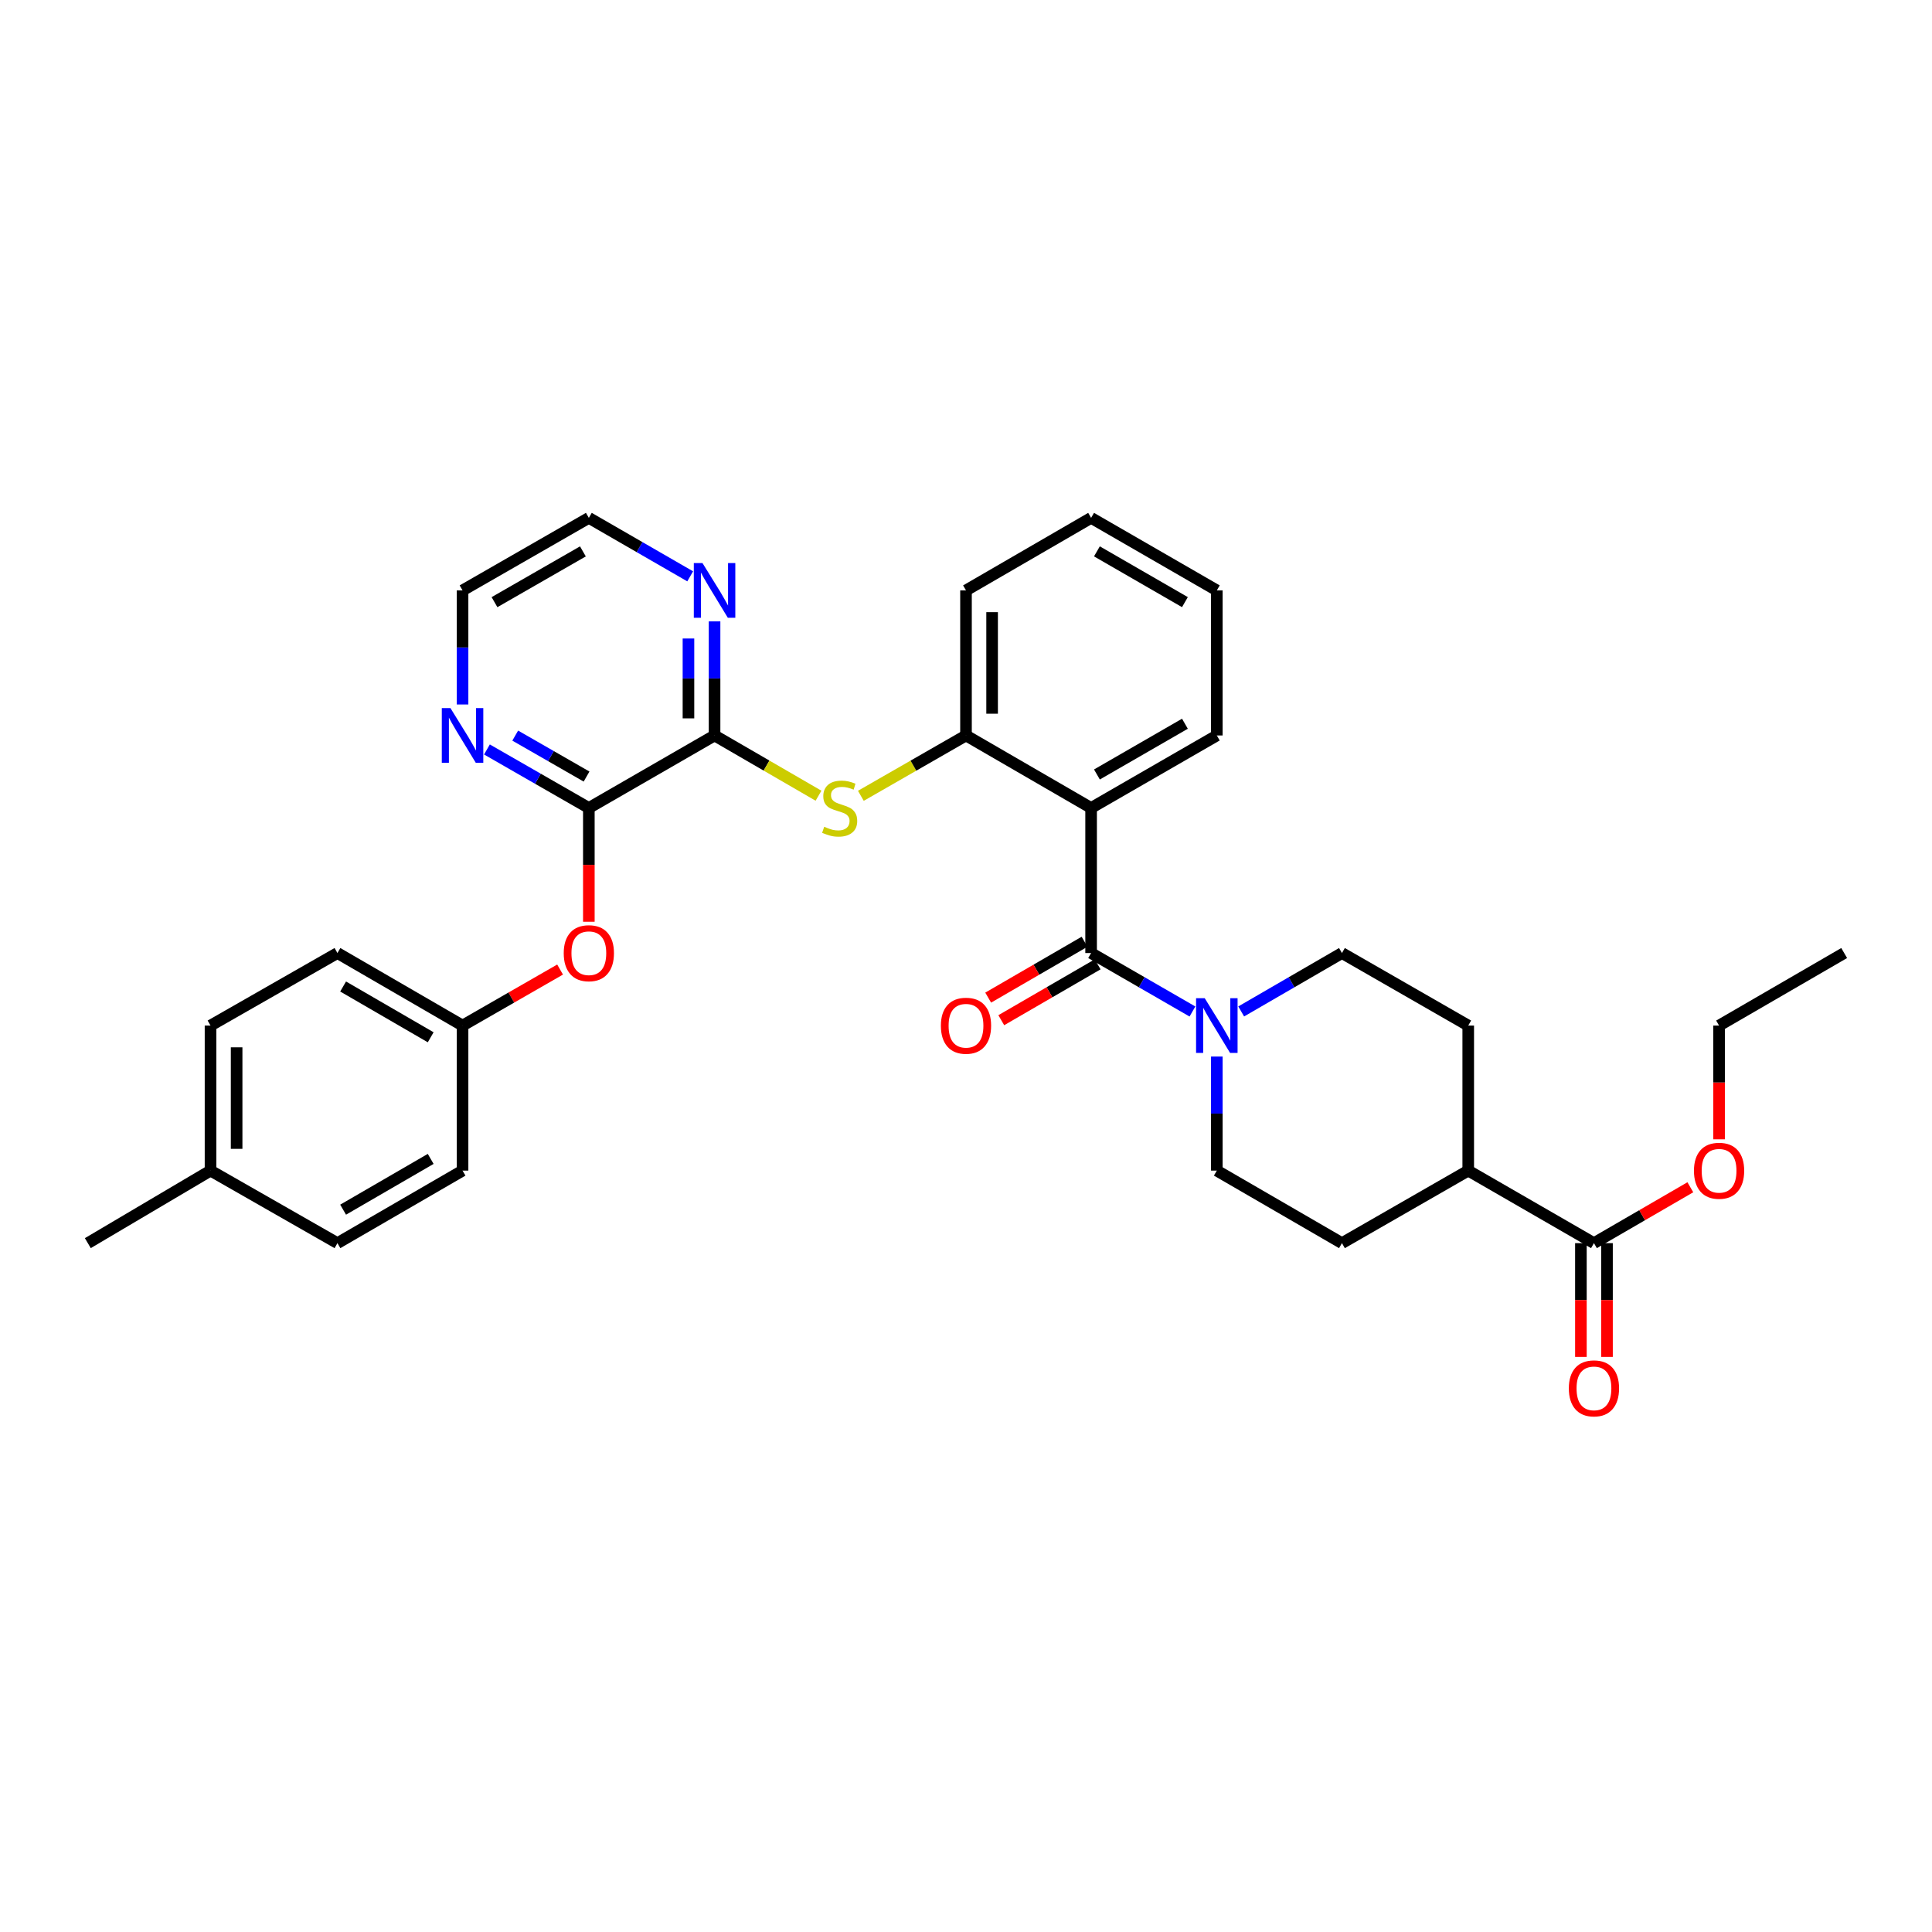 <?xml version='1.0' encoding='iso-8859-1'?>
<svg version='1.1' baseProfile='full'
              xmlns='http://www.w3.org/2000/svg'
                      xmlns:rdkit='http://www.rdkit.org/xml'
                      xmlns:xlink='http://www.w3.org/1999/xlink'
                  xml:space='preserve'
width='1000px' height='1000px' viewBox='0 0 1000 1000'>
<!-- END OF HEADER -->
<rect style='opacity:1.0;fill:#FFFFFF;stroke:none' width='1000' height='1000' x='0' y='0'> </rect>
<path class='bond-0' d='M 564.756,493.291 L 564.756,418.205' style='fill:none;fill-rule:evenodd;stroke:#000000;stroke-width:6px;stroke-linecap:butt;stroke-linejoin:miter;stroke-opacity:1' />
<path class='bond-1' d='M 564.756,493.291 L 590.983,508.422' style='fill:none;fill-rule:evenodd;stroke:#000000;stroke-width:6px;stroke-linecap:butt;stroke-linejoin:miter;stroke-opacity:1' />
<path class='bond-1' d='M 590.983,508.422 L 617.209,523.554' style='fill:none;fill-rule:evenodd;stroke:#0000FF;stroke-width:6px;stroke-linecap:butt;stroke-linejoin:miter;stroke-opacity:1' />
<path class='bond-10' d='M 561.367,487.446 L 536.425,501.906' style='fill:none;fill-rule:evenodd;stroke:#000000;stroke-width:6px;stroke-linecap:butt;stroke-linejoin:miter;stroke-opacity:1' />
<path class='bond-10' d='M 536.425,501.906 L 511.483,516.367' style='fill:none;fill-rule:evenodd;stroke:#FF0000;stroke-width:6px;stroke-linecap:butt;stroke-linejoin:miter;stroke-opacity:1' />
<path class='bond-10' d='M 568.145,499.136 L 543.202,513.597' style='fill:none;fill-rule:evenodd;stroke:#000000;stroke-width:6px;stroke-linecap:butt;stroke-linejoin:miter;stroke-opacity:1' />
<path class='bond-10' d='M 543.202,513.597 L 518.26,528.057' style='fill:none;fill-rule:evenodd;stroke:#FF0000;stroke-width:6px;stroke-linecap:butt;stroke-linejoin:miter;stroke-opacity:1' />
<path class='bond-5' d='M 564.756,418.205 L 500,380.677' style='fill:none;fill-rule:evenodd;stroke:#000000;stroke-width:6px;stroke-linecap:butt;stroke-linejoin:miter;stroke-opacity:1' />
<path class='bond-19' d='M 564.756,418.205 L 629.827,380.677' style='fill:none;fill-rule:evenodd;stroke:#000000;stroke-width:6px;stroke-linecap:butt;stroke-linejoin:miter;stroke-opacity:1' />
<path class='bond-19' d='M 567.766,400.87 L 613.316,374.601' style='fill:none;fill-rule:evenodd;stroke:#000000;stroke-width:6px;stroke-linecap:butt;stroke-linejoin:miter;stroke-opacity:1' />
<path class='bond-11' d='M 629.827,546.871 L 629.827,576.387' style='fill:none;fill-rule:evenodd;stroke:#0000FF;stroke-width:6px;stroke-linecap:butt;stroke-linejoin:miter;stroke-opacity:1' />
<path class='bond-11' d='M 629.827,576.387 L 629.827,605.904' style='fill:none;fill-rule:evenodd;stroke:#000000;stroke-width:6px;stroke-linecap:butt;stroke-linejoin:miter;stroke-opacity:1' />
<path class='bond-12' d='M 642.439,523.523 L 668.515,508.407' style='fill:none;fill-rule:evenodd;stroke:#0000FF;stroke-width:6px;stroke-linecap:butt;stroke-linejoin:miter;stroke-opacity:1' />
<path class='bond-12' d='M 668.515,508.407 L 694.591,493.291' style='fill:none;fill-rule:evenodd;stroke:#000000;stroke-width:6px;stroke-linecap:butt;stroke-linejoin:miter;stroke-opacity:1' />
<path class='bond-2' d='M 369.857,380.677 L 396.76,396.268' style='fill:none;fill-rule:evenodd;stroke:#000000;stroke-width:6px;stroke-linecap:butt;stroke-linejoin:miter;stroke-opacity:1' />
<path class='bond-2' d='M 396.76,396.268 L 423.662,411.859' style='fill:none;fill-rule:evenodd;stroke:#CCCC00;stroke-width:6px;stroke-linecap:butt;stroke-linejoin:miter;stroke-opacity:1' />
<path class='bond-3' d='M 369.857,380.677 L 304.786,418.205' style='fill:none;fill-rule:evenodd;stroke:#000000;stroke-width:6px;stroke-linecap:butt;stroke-linejoin:miter;stroke-opacity:1' />
<path class='bond-8' d='M 369.857,380.677 L 369.857,351.153' style='fill:none;fill-rule:evenodd;stroke:#000000;stroke-width:6px;stroke-linecap:butt;stroke-linejoin:miter;stroke-opacity:1' />
<path class='bond-8' d='M 369.857,351.153 L 369.857,321.629' style='fill:none;fill-rule:evenodd;stroke:#0000FF;stroke-width:6px;stroke-linecap:butt;stroke-linejoin:miter;stroke-opacity:1' />
<path class='bond-8' d='M 356.345,371.82 L 356.345,351.153' style='fill:none;fill-rule:evenodd;stroke:#000000;stroke-width:6px;stroke-linecap:butt;stroke-linejoin:miter;stroke-opacity:1' />
<path class='bond-8' d='M 356.345,351.153 L 356.345,330.486' style='fill:none;fill-rule:evenodd;stroke:#0000FF;stroke-width:6px;stroke-linecap:butt;stroke-linejoin:miter;stroke-opacity:1' />
<path class='bond-7' d='M 304.786,418.205 L 304.786,447.649' style='fill:none;fill-rule:evenodd;stroke:#000000;stroke-width:6px;stroke-linecap:butt;stroke-linejoin:miter;stroke-opacity:1' />
<path class='bond-7' d='M 304.786,447.649 L 304.786,477.094' style='fill:none;fill-rule:evenodd;stroke:#FF0000;stroke-width:6px;stroke-linecap:butt;stroke-linejoin:miter;stroke-opacity:1' />
<path class='bond-9' d='M 304.786,418.205 L 278.413,403.065' style='fill:none;fill-rule:evenodd;stroke:#000000;stroke-width:6px;stroke-linecap:butt;stroke-linejoin:miter;stroke-opacity:1' />
<path class='bond-9' d='M 278.413,403.065 L 252.039,387.925' style='fill:none;fill-rule:evenodd;stroke:#0000FF;stroke-width:6px;stroke-linecap:butt;stroke-linejoin:miter;stroke-opacity:1' />
<path class='bond-9' d='M 303.602,401.944 L 285.14,391.346' style='fill:none;fill-rule:evenodd;stroke:#000000;stroke-width:6px;stroke-linecap:butt;stroke-linejoin:miter;stroke-opacity:1' />
<path class='bond-9' d='M 285.14,391.346 L 266.679,380.748' style='fill:none;fill-rule:evenodd;stroke:#0000FF;stroke-width:6px;stroke-linecap:butt;stroke-linejoin:miter;stroke-opacity:1' />
<path class='bond-4' d='M 445.578,411.912 L 472.789,396.295' style='fill:none;fill-rule:evenodd;stroke:#CCCC00;stroke-width:6px;stroke-linecap:butt;stroke-linejoin:miter;stroke-opacity:1' />
<path class='bond-4' d='M 472.789,396.295 L 500,380.677' style='fill:none;fill-rule:evenodd;stroke:#000000;stroke-width:6px;stroke-linecap:butt;stroke-linejoin:miter;stroke-opacity:1' />
<path class='bond-25' d='M 500,380.677 L 500,305.592' style='fill:none;fill-rule:evenodd;stroke:#000000;stroke-width:6px;stroke-linecap:butt;stroke-linejoin:miter;stroke-opacity:1' />
<path class='bond-25' d='M 513.513,369.415 L 513.513,316.855' style='fill:none;fill-rule:evenodd;stroke:#000000;stroke-width:6px;stroke-linecap:butt;stroke-linejoin:miter;stroke-opacity:1' />
<path class='bond-6' d='M 825.026,643.447 L 759.955,605.904' style='fill:none;fill-rule:evenodd;stroke:#000000;stroke-width:6px;stroke-linecap:butt;stroke-linejoin:miter;stroke-opacity:1' />
<path class='bond-14' d='M 818.27,643.447 L 818.27,672.892' style='fill:none;fill-rule:evenodd;stroke:#000000;stroke-width:6px;stroke-linecap:butt;stroke-linejoin:miter;stroke-opacity:1' />
<path class='bond-14' d='M 818.27,672.892 L 818.27,702.336' style='fill:none;fill-rule:evenodd;stroke:#FF0000;stroke-width:6px;stroke-linecap:butt;stroke-linejoin:miter;stroke-opacity:1' />
<path class='bond-14' d='M 831.782,643.447 L 831.782,672.892' style='fill:none;fill-rule:evenodd;stroke:#000000;stroke-width:6px;stroke-linecap:butt;stroke-linejoin:miter;stroke-opacity:1' />
<path class='bond-14' d='M 831.782,672.892 L 831.782,702.336' style='fill:none;fill-rule:evenodd;stroke:#FF0000;stroke-width:6px;stroke-linecap:butt;stroke-linejoin:miter;stroke-opacity:1' />
<path class='bond-18' d='M 825.026,643.447 L 849.972,628.986' style='fill:none;fill-rule:evenodd;stroke:#000000;stroke-width:6px;stroke-linecap:butt;stroke-linejoin:miter;stroke-opacity:1' />
<path class='bond-18' d='M 849.972,628.986 L 874.918,614.525' style='fill:none;fill-rule:evenodd;stroke:#FF0000;stroke-width:6px;stroke-linecap:butt;stroke-linejoin:miter;stroke-opacity:1' />
<path class='bond-17' d='M 289.902,501.839 L 264.658,516.336' style='fill:none;fill-rule:evenodd;stroke:#FF0000;stroke-width:6px;stroke-linecap:butt;stroke-linejoin:miter;stroke-opacity:1' />
<path class='bond-17' d='M 264.658,516.336 L 239.415,530.834' style='fill:none;fill-rule:evenodd;stroke:#000000;stroke-width:6px;stroke-linecap:butt;stroke-linejoin:miter;stroke-opacity:1' />
<path class='bond-26' d='M 357.239,298.312 L 331.013,283.18' style='fill:none;fill-rule:evenodd;stroke:#0000FF;stroke-width:6px;stroke-linecap:butt;stroke-linejoin:miter;stroke-opacity:1' />
<path class='bond-26' d='M 331.013,283.18 L 304.786,268.049' style='fill:none;fill-rule:evenodd;stroke:#000000;stroke-width:6px;stroke-linecap:butt;stroke-linejoin:miter;stroke-opacity:1' />
<path class='bond-35' d='M 239.415,364.64 L 239.415,335.116' style='fill:none;fill-rule:evenodd;stroke:#0000FF;stroke-width:6px;stroke-linecap:butt;stroke-linejoin:miter;stroke-opacity:1' />
<path class='bond-35' d='M 239.415,335.116 L 239.415,305.592' style='fill:none;fill-rule:evenodd;stroke:#000000;stroke-width:6px;stroke-linecap:butt;stroke-linejoin:miter;stroke-opacity:1' />
<path class='bond-15' d='M 629.827,605.904 L 694.591,643.447' style='fill:none;fill-rule:evenodd;stroke:#000000;stroke-width:6px;stroke-linecap:butt;stroke-linejoin:miter;stroke-opacity:1' />
<path class='bond-16' d='M 694.591,493.291 L 759.955,530.834' style='fill:none;fill-rule:evenodd;stroke:#000000;stroke-width:6px;stroke-linecap:butt;stroke-linejoin:miter;stroke-opacity:1' />
<path class='bond-13' d='M 759.955,605.904 L 759.955,530.834' style='fill:none;fill-rule:evenodd;stroke:#000000;stroke-width:6px;stroke-linecap:butt;stroke-linejoin:miter;stroke-opacity:1' />
<path class='bond-33' d='M 759.955,605.904 L 694.591,643.447' style='fill:none;fill-rule:evenodd;stroke:#000000;stroke-width:6px;stroke-linecap:butt;stroke-linejoin:miter;stroke-opacity:1' />
<path class='bond-21' d='M 239.415,530.834 L 239.415,605.904' style='fill:none;fill-rule:evenodd;stroke:#000000;stroke-width:6px;stroke-linecap:butt;stroke-linejoin:miter;stroke-opacity:1' />
<path class='bond-22' d='M 239.415,530.834 L 174.659,493.291' style='fill:none;fill-rule:evenodd;stroke:#000000;stroke-width:6px;stroke-linecap:butt;stroke-linejoin:miter;stroke-opacity:1' />
<path class='bond-22' d='M 222.924,536.892 L 177.595,510.612' style='fill:none;fill-rule:evenodd;stroke:#000000;stroke-width:6px;stroke-linecap:butt;stroke-linejoin:miter;stroke-opacity:1' />
<path class='bond-28' d='M 889.789,589.708 L 889.789,560.271' style='fill:none;fill-rule:evenodd;stroke:#FF0000;stroke-width:6px;stroke-linecap:butt;stroke-linejoin:miter;stroke-opacity:1' />
<path class='bond-28' d='M 889.789,560.271 L 889.789,530.834' style='fill:none;fill-rule:evenodd;stroke:#000000;stroke-width:6px;stroke-linecap:butt;stroke-linejoin:miter;stroke-opacity:1' />
<path class='bond-30' d='M 629.827,380.677 L 629.827,305.592' style='fill:none;fill-rule:evenodd;stroke:#000000;stroke-width:6px;stroke-linecap:butt;stroke-linejoin:miter;stroke-opacity:1' />
<path class='bond-20' d='M 108.964,605.904 L 108.964,530.834' style='fill:none;fill-rule:evenodd;stroke:#000000;stroke-width:6px;stroke-linecap:butt;stroke-linejoin:miter;stroke-opacity:1' />
<path class='bond-20' d='M 122.477,594.644 L 122.477,542.094' style='fill:none;fill-rule:evenodd;stroke:#000000;stroke-width:6px;stroke-linecap:butt;stroke-linejoin:miter;stroke-opacity:1' />
<path class='bond-29' d='M 108.964,605.904 L 45.455,643.447' style='fill:none;fill-rule:evenodd;stroke:#000000;stroke-width:6px;stroke-linecap:butt;stroke-linejoin:miter;stroke-opacity:1' />
<path class='bond-36' d='M 108.964,605.904 L 174.659,643.447' style='fill:none;fill-rule:evenodd;stroke:#000000;stroke-width:6px;stroke-linecap:butt;stroke-linejoin:miter;stroke-opacity:1' />
<path class='bond-24' d='M 239.415,605.904 L 174.659,643.447' style='fill:none;fill-rule:evenodd;stroke:#000000;stroke-width:6px;stroke-linecap:butt;stroke-linejoin:miter;stroke-opacity:1' />
<path class='bond-24' d='M 222.924,599.846 L 177.595,626.126' style='fill:none;fill-rule:evenodd;stroke:#000000;stroke-width:6px;stroke-linecap:butt;stroke-linejoin:miter;stroke-opacity:1' />
<path class='bond-23' d='M 174.659,493.291 L 108.964,530.834' style='fill:none;fill-rule:evenodd;stroke:#000000;stroke-width:6px;stroke-linecap:butt;stroke-linejoin:miter;stroke-opacity:1' />
<path class='bond-34' d='M 500,305.592 L 564.756,268.049' style='fill:none;fill-rule:evenodd;stroke:#000000;stroke-width:6px;stroke-linecap:butt;stroke-linejoin:miter;stroke-opacity:1' />
<path class='bond-27' d='M 304.786,268.049 L 239.415,305.592' style='fill:none;fill-rule:evenodd;stroke:#000000;stroke-width:6px;stroke-linecap:butt;stroke-linejoin:miter;stroke-opacity:1' />
<path class='bond-27' d='M 301.71,285.398 L 255.95,311.678' style='fill:none;fill-rule:evenodd;stroke:#000000;stroke-width:6px;stroke-linecap:butt;stroke-linejoin:miter;stroke-opacity:1' />
<path class='bond-32' d='M 889.789,530.834 L 954.545,493.291' style='fill:none;fill-rule:evenodd;stroke:#000000;stroke-width:6px;stroke-linecap:butt;stroke-linejoin:miter;stroke-opacity:1' />
<path class='bond-31' d='M 629.827,305.592 L 564.756,268.049' style='fill:none;fill-rule:evenodd;stroke:#000000;stroke-width:6px;stroke-linecap:butt;stroke-linejoin:miter;stroke-opacity:1' />
<path class='bond-31' d='M 613.314,311.665 L 567.764,285.385' style='fill:none;fill-rule:evenodd;stroke:#000000;stroke-width:6px;stroke-linecap:butt;stroke-linejoin:miter;stroke-opacity:1' />
<path  class='atom-2' d='M 623.567 516.674
L 632.847 531.674
Q 633.767 533.154, 635.247 535.834
Q 636.727 538.514, 636.807 538.674
L 636.807 516.674
L 640.567 516.674
L 640.567 544.994
L 636.687 544.994
L 626.727 528.594
Q 625.567 526.674, 624.327 524.474
Q 623.127 522.274, 622.767 521.594
L 622.767 544.994
L 619.087 544.994
L 619.087 516.674
L 623.567 516.674
' fill='#0000FF'/>
<path  class='atom-5' d='M 426.613 427.925
Q 426.933 428.045, 428.253 428.605
Q 429.573 429.165, 431.013 429.525
Q 432.493 429.845, 433.933 429.845
Q 436.613 429.845, 438.173 428.565
Q 439.733 427.245, 439.733 424.965
Q 439.733 423.405, 438.933 422.445
Q 438.173 421.485, 436.973 420.965
Q 435.773 420.445, 433.773 419.845
Q 431.253 419.085, 429.733 418.365
Q 428.253 417.645, 427.173 416.125
Q 426.133 414.605, 426.133 412.045
Q 426.133 408.485, 428.533 406.285
Q 430.973 404.085, 435.773 404.085
Q 439.053 404.085, 442.773 405.645
L 441.853 408.725
Q 438.453 407.325, 435.893 407.325
Q 433.133 407.325, 431.613 408.485
Q 430.093 409.605, 430.133 411.565
Q 430.133 413.085, 430.893 414.005
Q 431.693 414.925, 432.813 415.445
Q 433.973 415.965, 435.893 416.565
Q 438.453 417.365, 439.973 418.165
Q 441.493 418.965, 442.573 420.605
Q 443.693 422.205, 443.693 424.965
Q 443.693 428.885, 441.053 431.005
Q 438.453 433.085, 434.093 433.085
Q 431.573 433.085, 429.653 432.525
Q 427.773 432.005, 425.533 431.085
L 426.613 427.925
' fill='#CCCC00'/>
<path  class='atom-8' d='M 291.786 493.371
Q 291.786 486.571, 295.146 482.771
Q 298.506 478.971, 304.786 478.971
Q 311.066 478.971, 314.426 482.771
Q 317.786 486.571, 317.786 493.371
Q 317.786 500.251, 314.386 504.171
Q 310.986 508.051, 304.786 508.051
Q 298.546 508.051, 295.146 504.171
Q 291.786 500.291, 291.786 493.371
M 304.786 504.851
Q 309.106 504.851, 311.426 501.971
Q 313.786 499.051, 313.786 493.371
Q 313.786 487.811, 311.426 485.011
Q 309.106 482.171, 304.786 482.171
Q 300.466 482.171, 298.106 484.971
Q 295.786 487.771, 295.786 493.371
Q 295.786 499.091, 298.106 501.971
Q 300.466 504.851, 304.786 504.851
' fill='#FF0000'/>
<path  class='atom-9' d='M 363.597 291.432
L 372.877 306.432
Q 373.797 307.912, 375.277 310.592
Q 376.757 313.272, 376.837 313.432
L 376.837 291.432
L 380.597 291.432
L 380.597 319.752
L 376.717 319.752
L 366.757 303.352
Q 365.597 301.432, 364.357 299.232
Q 363.157 297.032, 362.797 296.352
L 362.797 319.752
L 359.117 319.752
L 359.117 291.432
L 363.597 291.432
' fill='#0000FF'/>
<path  class='atom-10' d='M 233.155 366.517
L 242.435 381.517
Q 243.355 382.997, 244.835 385.677
Q 246.315 388.357, 246.395 388.517
L 246.395 366.517
L 250.155 366.517
L 250.155 394.837
L 246.275 394.837
L 236.315 378.437
Q 235.155 376.517, 233.915 374.317
Q 232.715 372.117, 232.355 371.437
L 232.355 394.837
L 228.675 394.837
L 228.675 366.517
L 233.155 366.517
' fill='#0000FF'/>
<path  class='atom-11' d='M 487 530.914
Q 487 524.114, 490.36 520.314
Q 493.72 516.514, 500 516.514
Q 506.28 516.514, 509.64 520.314
Q 513 524.114, 513 530.914
Q 513 537.794, 509.6 541.714
Q 506.2 545.594, 500 545.594
Q 493.76 545.594, 490.36 541.714
Q 487 537.834, 487 530.914
M 500 542.394
Q 504.32 542.394, 506.64 539.514
Q 509 536.594, 509 530.914
Q 509 525.354, 506.64 522.554
Q 504.32 519.714, 500 519.714
Q 495.68 519.714, 493.32 522.514
Q 491 525.314, 491 530.914
Q 491 536.634, 493.32 539.514
Q 495.68 542.394, 500 542.394
' fill='#FF0000'/>
<path  class='atom-15' d='M 812.026 718.613
Q 812.026 711.813, 815.386 708.013
Q 818.746 704.213, 825.026 704.213
Q 831.306 704.213, 834.666 708.013
Q 838.026 711.813, 838.026 718.613
Q 838.026 725.493, 834.626 729.413
Q 831.226 733.293, 825.026 733.293
Q 818.786 733.293, 815.386 729.413
Q 812.026 725.533, 812.026 718.613
M 825.026 730.093
Q 829.346 730.093, 831.666 727.213
Q 834.026 724.293, 834.026 718.613
Q 834.026 713.053, 831.666 710.253
Q 829.346 707.413, 825.026 707.413
Q 820.706 707.413, 818.346 710.213
Q 816.026 713.013, 816.026 718.613
Q 816.026 724.333, 818.346 727.213
Q 820.706 730.093, 825.026 730.093
' fill='#FF0000'/>
<path  class='atom-19' d='M 876.789 605.984
Q 876.789 599.184, 880.149 595.384
Q 883.509 591.584, 889.789 591.584
Q 896.069 591.584, 899.429 595.384
Q 902.789 599.184, 902.789 605.984
Q 902.789 612.864, 899.389 616.784
Q 895.989 620.664, 889.789 620.664
Q 883.549 620.664, 880.149 616.784
Q 876.789 612.904, 876.789 605.984
M 889.789 617.464
Q 894.109 617.464, 896.429 614.584
Q 898.789 611.664, 898.789 605.984
Q 898.789 600.424, 896.429 597.624
Q 894.109 594.784, 889.789 594.784
Q 885.469 594.784, 883.109 597.584
Q 880.789 600.384, 880.789 605.984
Q 880.789 611.704, 883.109 614.584
Q 885.469 617.464, 889.789 617.464
' fill='#FF0000'/>
</svg>
